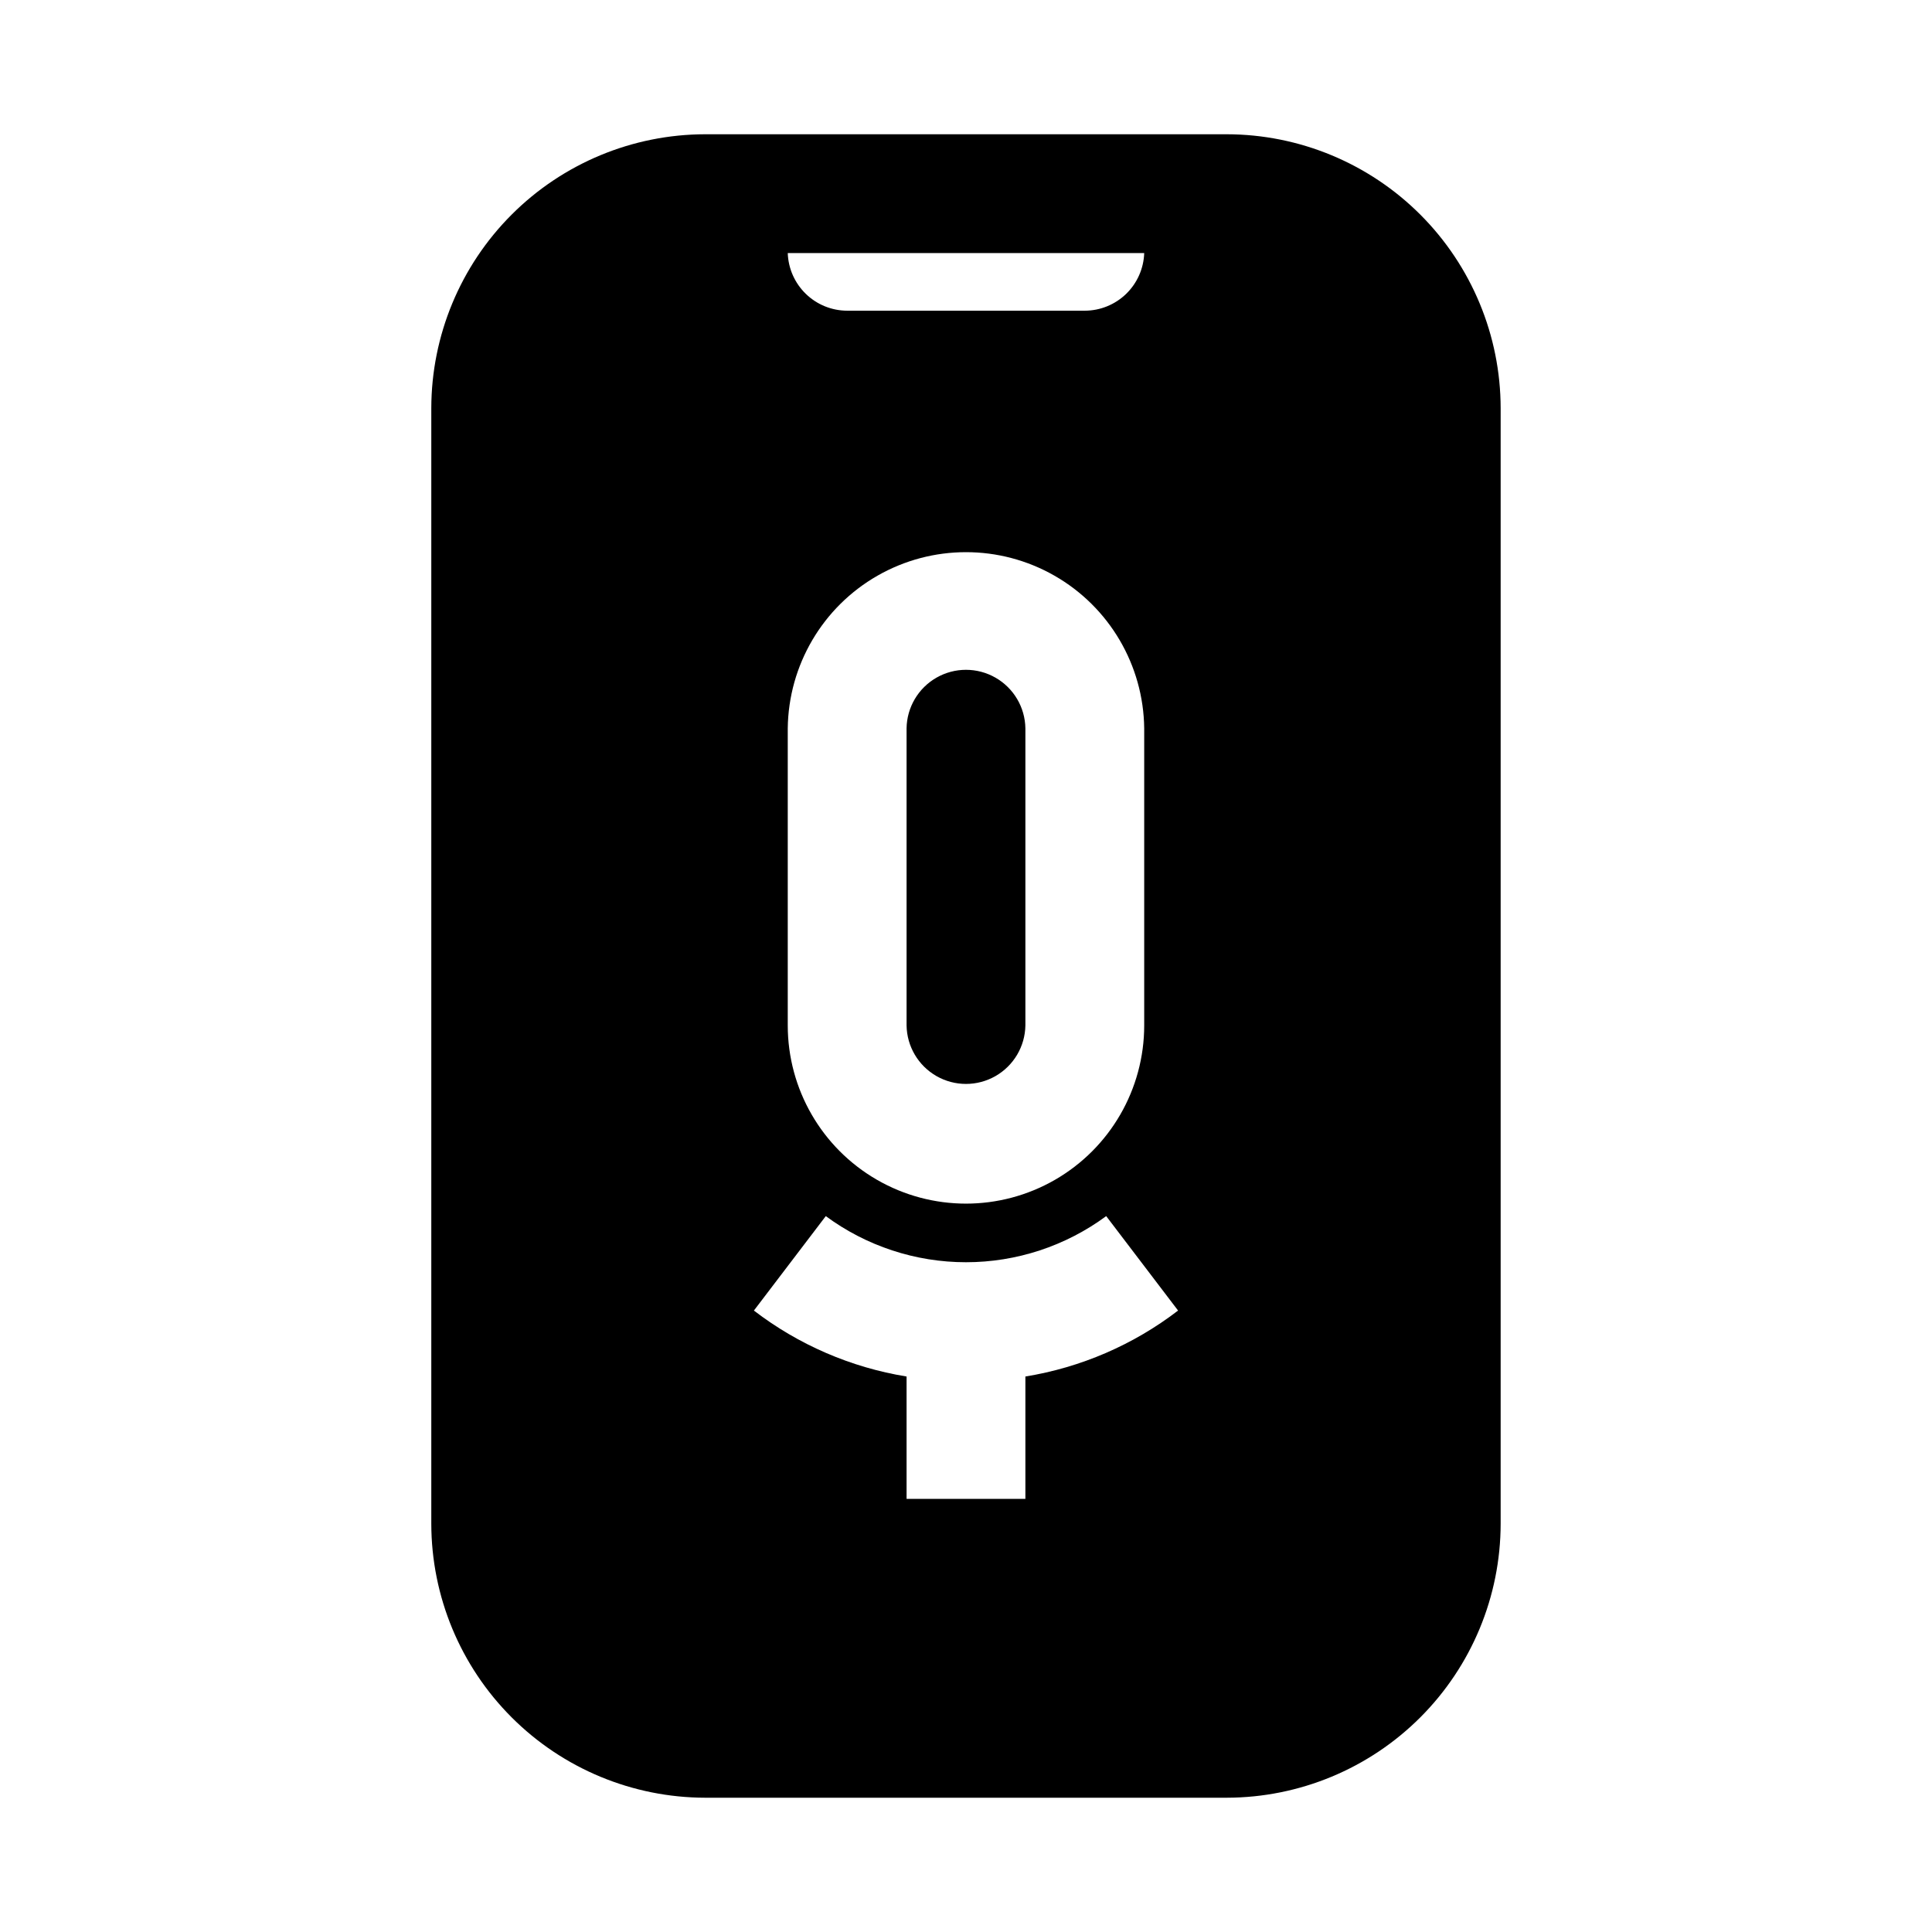 <?xml version="1.0" encoding="UTF-8"?>
<!-- Uploaded to: SVG Repo, www.svgrepo.com, Generator: SVG Repo Mixer Tools -->
<svg fill="#000000" width="800px" height="800px" version="1.1" viewBox="144 144 512 512" xmlns="http://www.w3.org/2000/svg">
 <path d="m469.11 179.58h-138.23c-19.238 0.031-37.684 7.688-51.285 21.293-13.605 13.605-21.262 32.047-21.297 51.285v295.68c0.035 19.238 7.691 37.68 21.297 51.285 13.602 13.605 32.047 21.262 51.285 21.293h138.23-0.004c19.242-0.031 37.684-7.688 51.289-21.293 13.602-13.605 21.262-32.047 21.293-51.285v-295.68c-0.031-19.238-7.691-37.68-21.293-51.285-13.605-13.605-32.047-21.262-51.289-21.293zm-53.371 329.21v32.434h-31.488v-32.434c-14.723-2.394-28.625-8.398-40.461-17.477l19.051-25.031c10.762 7.938 23.781 12.223 37.156 12.223 13.371 0 26.395-4.285 37.156-12.223l19.051 25.031h-0.004c-11.836 9.078-25.738 15.082-40.461 17.477zm-62.977-171.77c0.195-16.746 9.238-32.137 23.773-40.453 14.535-8.316 32.387-8.316 46.922 0 14.531 8.316 23.578 23.707 23.77 40.453v78.719c0 16.875-9.004 32.469-23.617 40.906s-32.617 8.438-47.23 0c-14.613-8.438-23.617-24.031-23.617-40.906zm94.465-125.95c-0.137 4.09-1.855 7.965-4.789 10.812-2.938 2.848-6.863 4.445-10.953 4.457h-62.977c-4.094-0.012-8.02-1.609-10.953-4.457-2.938-2.848-4.656-6.723-4.793-10.812zm-62.977 204.67v-78.719c0.082-5.57 3.102-10.68 7.938-13.441 4.84-2.762 10.773-2.762 15.613 0 4.836 2.762 7.856 7.871 7.938 13.441v78.719c-0.082 5.57-3.102 10.68-7.938 13.441-4.84 2.762-10.773 2.762-15.613 0-4.836-2.762-7.856-7.871-7.938-13.441z"/>
</svg>